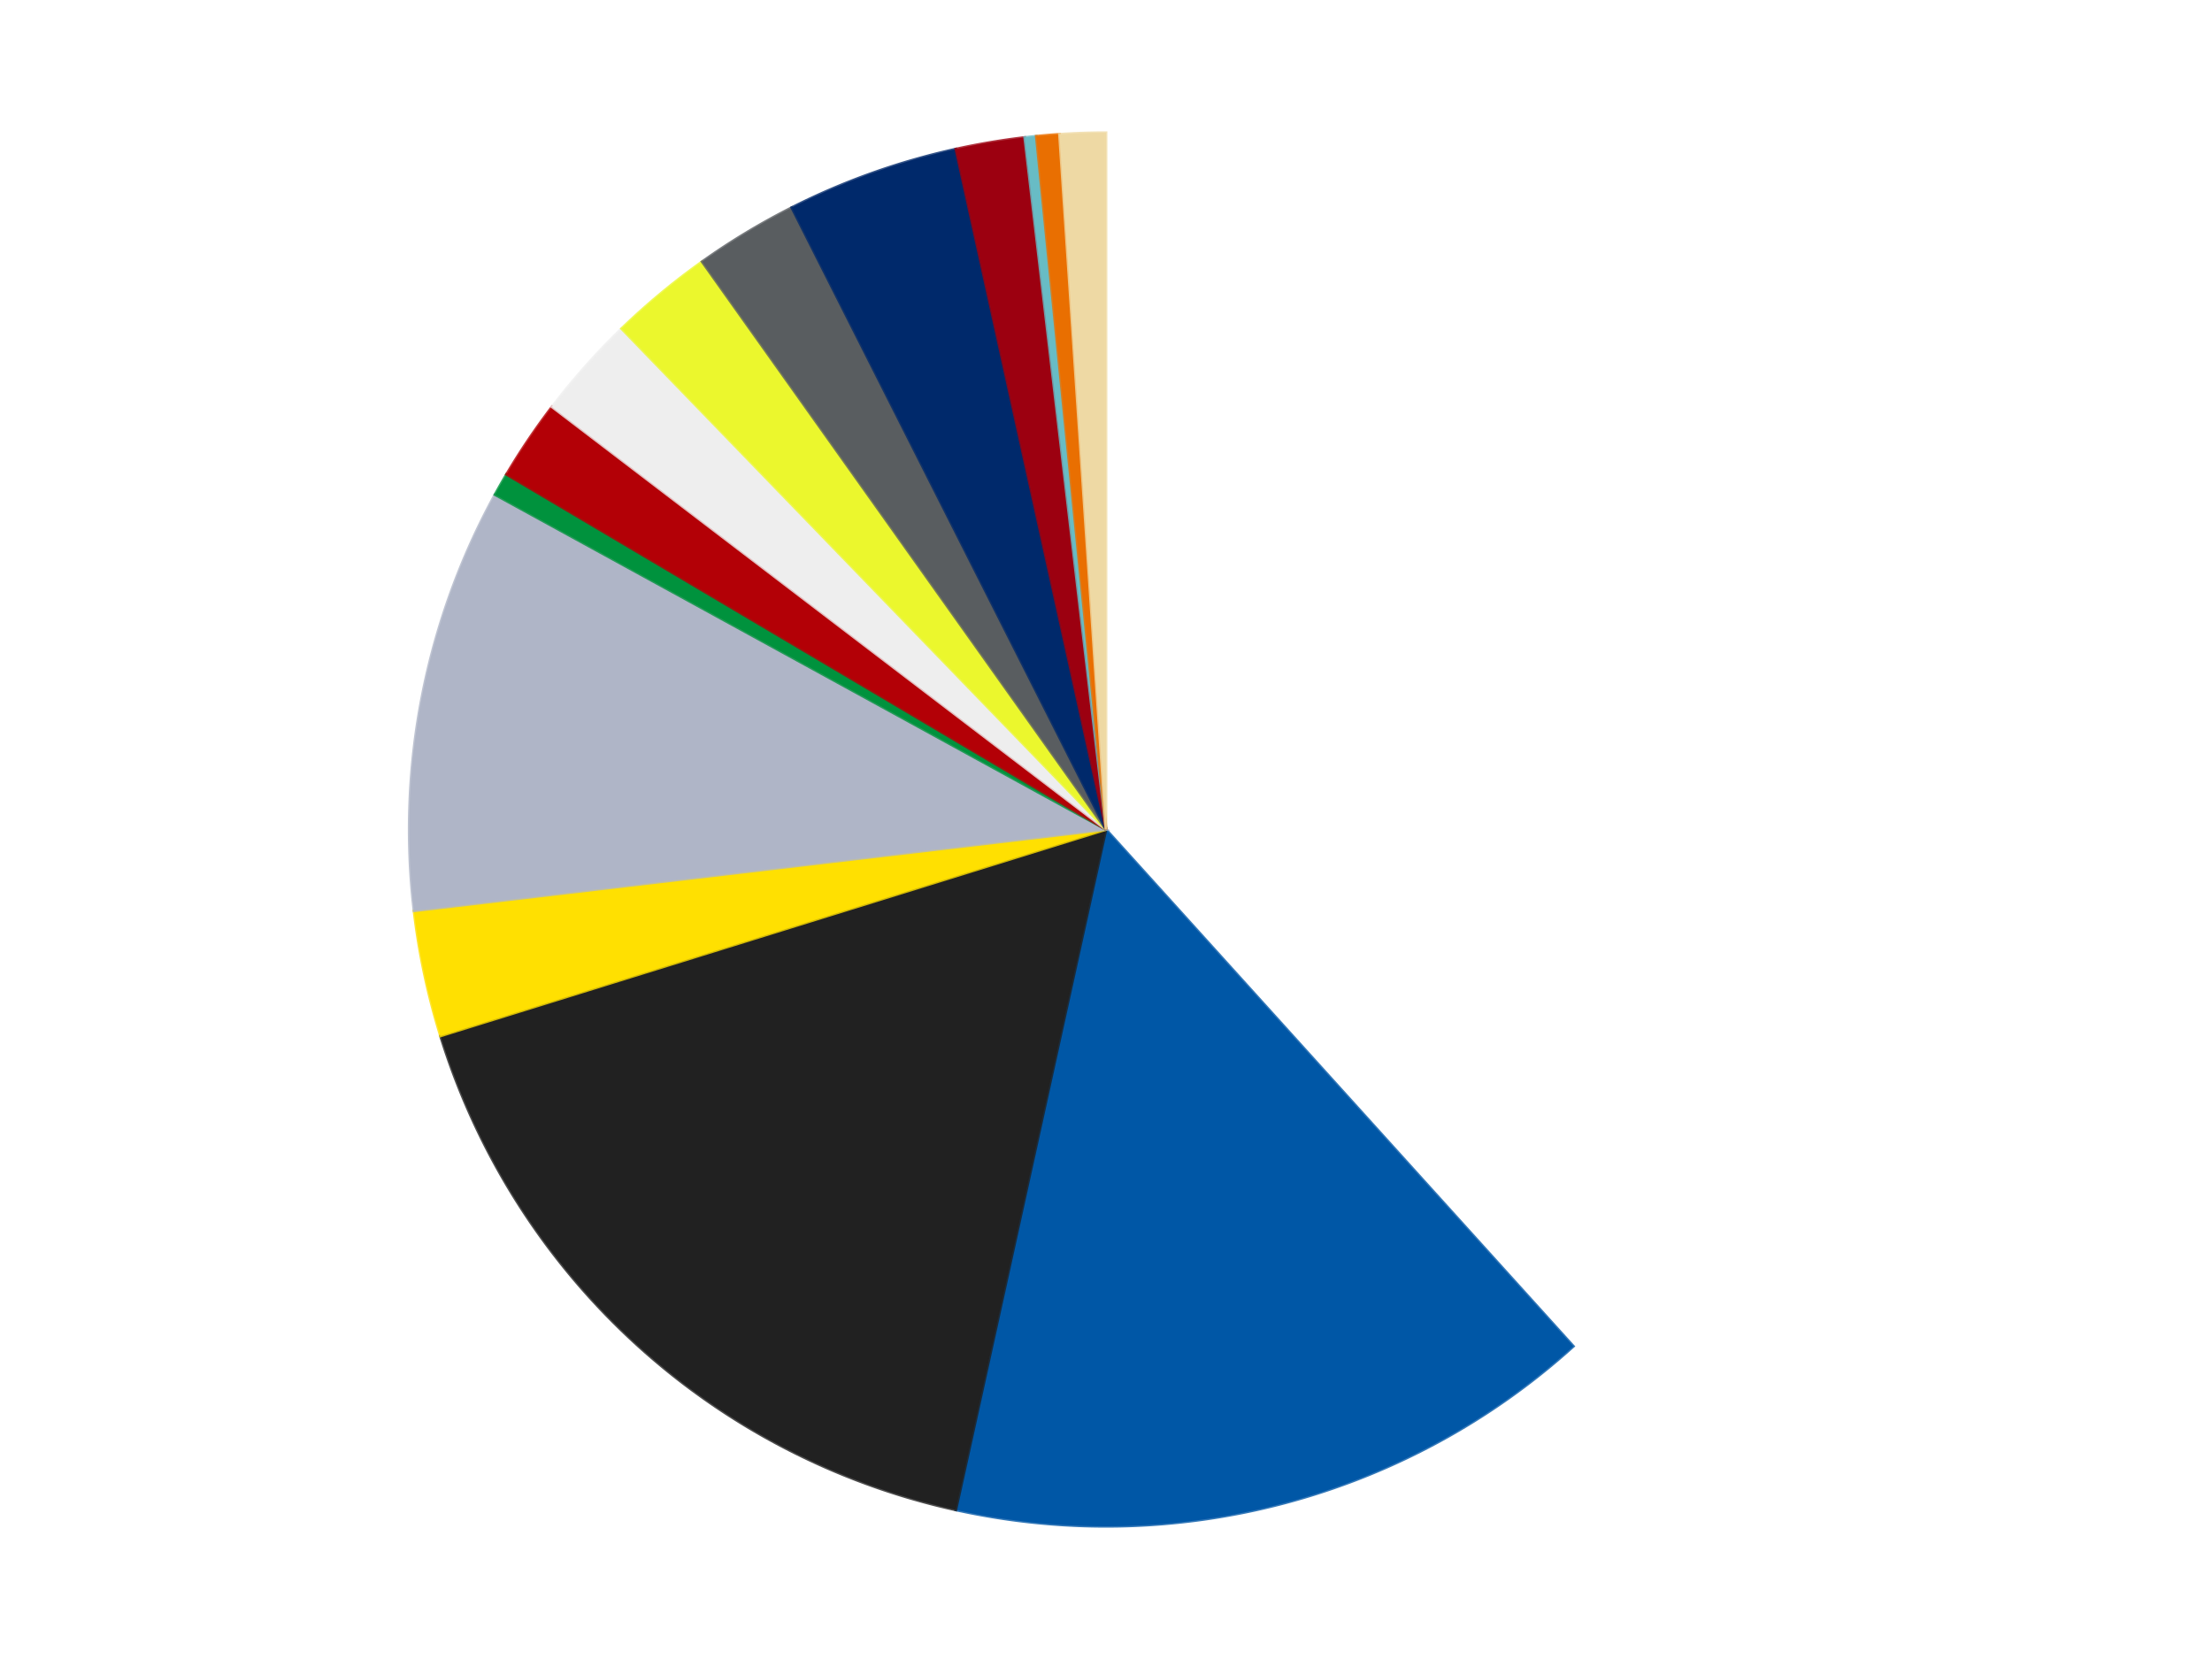 <?xml version='1.0' encoding='utf-8'?>
<svg xmlns="http://www.w3.org/2000/svg" xmlns:xlink="http://www.w3.org/1999/xlink" id="chart-8cb9b725-b86c-447f-ab5c-17f4ed46ae23" class="pygal-chart" viewBox="0 0 800 600"><!--Generated with pygal 3.0.4 (lxml) ©Kozea 2012-2016 on 2024-07-01--><!--http://pygal.org--><!--http://github.com/Kozea/pygal--><defs><style type="text/css">#chart-8cb9b725-b86c-447f-ab5c-17f4ed46ae23{-webkit-user-select:none;-webkit-font-smoothing:antialiased;font-family:Consolas,"Liberation Mono",Menlo,Courier,monospace}#chart-8cb9b725-b86c-447f-ab5c-17f4ed46ae23 .title{font-family:Consolas,"Liberation Mono",Menlo,Courier,monospace;font-size:16px}#chart-8cb9b725-b86c-447f-ab5c-17f4ed46ae23 .legends .legend text{font-family:Consolas,"Liberation Mono",Menlo,Courier,monospace;font-size:14px}#chart-8cb9b725-b86c-447f-ab5c-17f4ed46ae23 .axis text{font-family:Consolas,"Liberation Mono",Menlo,Courier,monospace;font-size:10px}#chart-8cb9b725-b86c-447f-ab5c-17f4ed46ae23 .axis text.major{font-family:Consolas,"Liberation Mono",Menlo,Courier,monospace;font-size:10px}#chart-8cb9b725-b86c-447f-ab5c-17f4ed46ae23 .text-overlay text.value{font-family:Consolas,"Liberation Mono",Menlo,Courier,monospace;font-size:16px}#chart-8cb9b725-b86c-447f-ab5c-17f4ed46ae23 .text-overlay text.label{font-family:Consolas,"Liberation Mono",Menlo,Courier,monospace;font-size:10px}#chart-8cb9b725-b86c-447f-ab5c-17f4ed46ae23 .tooltip{font-family:Consolas,"Liberation Mono",Menlo,Courier,monospace;font-size:14px}#chart-8cb9b725-b86c-447f-ab5c-17f4ed46ae23 text.no_data{font-family:Consolas,"Liberation Mono",Menlo,Courier,monospace;font-size:64px}
#chart-8cb9b725-b86c-447f-ab5c-17f4ed46ae23{background-color:transparent}#chart-8cb9b725-b86c-447f-ab5c-17f4ed46ae23 path,#chart-8cb9b725-b86c-447f-ab5c-17f4ed46ae23 line,#chart-8cb9b725-b86c-447f-ab5c-17f4ed46ae23 rect,#chart-8cb9b725-b86c-447f-ab5c-17f4ed46ae23 circle{-webkit-transition:150ms;-moz-transition:150ms;transition:150ms}#chart-8cb9b725-b86c-447f-ab5c-17f4ed46ae23 .graph &gt; .background{fill:transparent}#chart-8cb9b725-b86c-447f-ab5c-17f4ed46ae23 .plot &gt; .background{fill:transparent}#chart-8cb9b725-b86c-447f-ab5c-17f4ed46ae23 .graph{fill:rgba(0,0,0,.87)}#chart-8cb9b725-b86c-447f-ab5c-17f4ed46ae23 text.no_data{fill:rgba(0,0,0,1)}#chart-8cb9b725-b86c-447f-ab5c-17f4ed46ae23 .title{fill:rgba(0,0,0,1)}#chart-8cb9b725-b86c-447f-ab5c-17f4ed46ae23 .legends .legend text{fill:rgba(0,0,0,.87)}#chart-8cb9b725-b86c-447f-ab5c-17f4ed46ae23 .legends .legend:hover text{fill:rgba(0,0,0,1)}#chart-8cb9b725-b86c-447f-ab5c-17f4ed46ae23 .axis .line{stroke:rgba(0,0,0,1)}#chart-8cb9b725-b86c-447f-ab5c-17f4ed46ae23 .axis .guide.line{stroke:rgba(0,0,0,.54)}#chart-8cb9b725-b86c-447f-ab5c-17f4ed46ae23 .axis .major.line{stroke:rgba(0,0,0,.87)}#chart-8cb9b725-b86c-447f-ab5c-17f4ed46ae23 .axis text.major{fill:rgba(0,0,0,1)}#chart-8cb9b725-b86c-447f-ab5c-17f4ed46ae23 .axis.y .guides:hover .guide.line,#chart-8cb9b725-b86c-447f-ab5c-17f4ed46ae23 .line-graph .axis.x .guides:hover .guide.line,#chart-8cb9b725-b86c-447f-ab5c-17f4ed46ae23 .stackedline-graph .axis.x .guides:hover .guide.line,#chart-8cb9b725-b86c-447f-ab5c-17f4ed46ae23 .xy-graph .axis.x .guides:hover .guide.line{stroke:rgba(0,0,0,1)}#chart-8cb9b725-b86c-447f-ab5c-17f4ed46ae23 .axis .guides:hover text{fill:rgba(0,0,0,1)}#chart-8cb9b725-b86c-447f-ab5c-17f4ed46ae23 .reactive{fill-opacity:1.0;stroke-opacity:.8;stroke-width:1}#chart-8cb9b725-b86c-447f-ab5c-17f4ed46ae23 .ci{stroke:rgba(0,0,0,.87)}#chart-8cb9b725-b86c-447f-ab5c-17f4ed46ae23 .reactive.active,#chart-8cb9b725-b86c-447f-ab5c-17f4ed46ae23 .active .reactive{fill-opacity:0.6;stroke-opacity:.9;stroke-width:4}#chart-8cb9b725-b86c-447f-ab5c-17f4ed46ae23 .ci .reactive.active{stroke-width:1.5}#chart-8cb9b725-b86c-447f-ab5c-17f4ed46ae23 .series text{fill:rgba(0,0,0,1)}#chart-8cb9b725-b86c-447f-ab5c-17f4ed46ae23 .tooltip rect{fill:transparent;stroke:rgba(0,0,0,1);-webkit-transition:opacity 150ms;-moz-transition:opacity 150ms;transition:opacity 150ms}#chart-8cb9b725-b86c-447f-ab5c-17f4ed46ae23 .tooltip .label{fill:rgba(0,0,0,.87)}#chart-8cb9b725-b86c-447f-ab5c-17f4ed46ae23 .tooltip .label{fill:rgba(0,0,0,.87)}#chart-8cb9b725-b86c-447f-ab5c-17f4ed46ae23 .tooltip .legend{font-size:.8em;fill:rgba(0,0,0,.54)}#chart-8cb9b725-b86c-447f-ab5c-17f4ed46ae23 .tooltip .x_label{font-size:.6em;fill:rgba(0,0,0,1)}#chart-8cb9b725-b86c-447f-ab5c-17f4ed46ae23 .tooltip .xlink{font-size:.5em;text-decoration:underline}#chart-8cb9b725-b86c-447f-ab5c-17f4ed46ae23 .tooltip .value{font-size:1.5em}#chart-8cb9b725-b86c-447f-ab5c-17f4ed46ae23 .bound{font-size:.5em}#chart-8cb9b725-b86c-447f-ab5c-17f4ed46ae23 .max-value{font-size:.75em;fill:rgba(0,0,0,.54)}#chart-8cb9b725-b86c-447f-ab5c-17f4ed46ae23 .map-element{fill:transparent;stroke:rgba(0,0,0,.54) !important}#chart-8cb9b725-b86c-447f-ab5c-17f4ed46ae23 .map-element .reactive{fill-opacity:inherit;stroke-opacity:inherit}#chart-8cb9b725-b86c-447f-ab5c-17f4ed46ae23 .color-0,#chart-8cb9b725-b86c-447f-ab5c-17f4ed46ae23 .color-0 a:visited{stroke:#F44336;fill:#F44336}#chart-8cb9b725-b86c-447f-ab5c-17f4ed46ae23 .color-1,#chart-8cb9b725-b86c-447f-ab5c-17f4ed46ae23 .color-1 a:visited{stroke:#3F51B5;fill:#3F51B5}#chart-8cb9b725-b86c-447f-ab5c-17f4ed46ae23 .color-2,#chart-8cb9b725-b86c-447f-ab5c-17f4ed46ae23 .color-2 a:visited{stroke:#009688;fill:#009688}#chart-8cb9b725-b86c-447f-ab5c-17f4ed46ae23 .color-3,#chart-8cb9b725-b86c-447f-ab5c-17f4ed46ae23 .color-3 a:visited{stroke:#FFC107;fill:#FFC107}#chart-8cb9b725-b86c-447f-ab5c-17f4ed46ae23 .color-4,#chart-8cb9b725-b86c-447f-ab5c-17f4ed46ae23 .color-4 a:visited{stroke:#FF5722;fill:#FF5722}#chart-8cb9b725-b86c-447f-ab5c-17f4ed46ae23 .color-5,#chart-8cb9b725-b86c-447f-ab5c-17f4ed46ae23 .color-5 a:visited{stroke:#9C27B0;fill:#9C27B0}#chart-8cb9b725-b86c-447f-ab5c-17f4ed46ae23 .color-6,#chart-8cb9b725-b86c-447f-ab5c-17f4ed46ae23 .color-6 a:visited{stroke:#03A9F4;fill:#03A9F4}#chart-8cb9b725-b86c-447f-ab5c-17f4ed46ae23 .color-7,#chart-8cb9b725-b86c-447f-ab5c-17f4ed46ae23 .color-7 a:visited{stroke:#8BC34A;fill:#8BC34A}#chart-8cb9b725-b86c-447f-ab5c-17f4ed46ae23 .color-8,#chart-8cb9b725-b86c-447f-ab5c-17f4ed46ae23 .color-8 a:visited{stroke:#FF9800;fill:#FF9800}#chart-8cb9b725-b86c-447f-ab5c-17f4ed46ae23 .color-9,#chart-8cb9b725-b86c-447f-ab5c-17f4ed46ae23 .color-9 a:visited{stroke:#E91E63;fill:#E91E63}#chart-8cb9b725-b86c-447f-ab5c-17f4ed46ae23 .color-10,#chart-8cb9b725-b86c-447f-ab5c-17f4ed46ae23 .color-10 a:visited{stroke:#2196F3;fill:#2196F3}#chart-8cb9b725-b86c-447f-ab5c-17f4ed46ae23 .color-11,#chart-8cb9b725-b86c-447f-ab5c-17f4ed46ae23 .color-11 a:visited{stroke:#4CAF50;fill:#4CAF50}#chart-8cb9b725-b86c-447f-ab5c-17f4ed46ae23 .color-12,#chart-8cb9b725-b86c-447f-ab5c-17f4ed46ae23 .color-12 a:visited{stroke:#FFEB3B;fill:#FFEB3B}#chart-8cb9b725-b86c-447f-ab5c-17f4ed46ae23 .color-13,#chart-8cb9b725-b86c-447f-ab5c-17f4ed46ae23 .color-13 a:visited{stroke:#673AB7;fill:#673AB7}#chart-8cb9b725-b86c-447f-ab5c-17f4ed46ae23 .color-14,#chart-8cb9b725-b86c-447f-ab5c-17f4ed46ae23 .color-14 a:visited{stroke:#00BCD4;fill:#00BCD4}#chart-8cb9b725-b86c-447f-ab5c-17f4ed46ae23 .text-overlay .color-0 text{fill:black}#chart-8cb9b725-b86c-447f-ab5c-17f4ed46ae23 .text-overlay .color-1 text{fill:black}#chart-8cb9b725-b86c-447f-ab5c-17f4ed46ae23 .text-overlay .color-2 text{fill:black}#chart-8cb9b725-b86c-447f-ab5c-17f4ed46ae23 .text-overlay .color-3 text{fill:black}#chart-8cb9b725-b86c-447f-ab5c-17f4ed46ae23 .text-overlay .color-4 text{fill:black}#chart-8cb9b725-b86c-447f-ab5c-17f4ed46ae23 .text-overlay .color-5 text{fill:black}#chart-8cb9b725-b86c-447f-ab5c-17f4ed46ae23 .text-overlay .color-6 text{fill:black}#chart-8cb9b725-b86c-447f-ab5c-17f4ed46ae23 .text-overlay .color-7 text{fill:black}#chart-8cb9b725-b86c-447f-ab5c-17f4ed46ae23 .text-overlay .color-8 text{fill:black}#chart-8cb9b725-b86c-447f-ab5c-17f4ed46ae23 .text-overlay .color-9 text{fill:black}#chart-8cb9b725-b86c-447f-ab5c-17f4ed46ae23 .text-overlay .color-10 text{fill:black}#chart-8cb9b725-b86c-447f-ab5c-17f4ed46ae23 .text-overlay .color-11 text{fill:black}#chart-8cb9b725-b86c-447f-ab5c-17f4ed46ae23 .text-overlay .color-12 text{fill:black}#chart-8cb9b725-b86c-447f-ab5c-17f4ed46ae23 .text-overlay .color-13 text{fill:black}#chart-8cb9b725-b86c-447f-ab5c-17f4ed46ae23 .text-overlay .color-14 text{fill:black}
#chart-8cb9b725-b86c-447f-ab5c-17f4ed46ae23 text.no_data{text-anchor:middle}#chart-8cb9b725-b86c-447f-ab5c-17f4ed46ae23 .guide.line{fill:none}#chart-8cb9b725-b86c-447f-ab5c-17f4ed46ae23 .centered{text-anchor:middle}#chart-8cb9b725-b86c-447f-ab5c-17f4ed46ae23 .title{text-anchor:middle}#chart-8cb9b725-b86c-447f-ab5c-17f4ed46ae23 .legends .legend text{fill-opacity:1}#chart-8cb9b725-b86c-447f-ab5c-17f4ed46ae23 .axis.x text{text-anchor:middle}#chart-8cb9b725-b86c-447f-ab5c-17f4ed46ae23 .axis.x:not(.web) text[transform]{text-anchor:start}#chart-8cb9b725-b86c-447f-ab5c-17f4ed46ae23 .axis.x:not(.web) text[transform].backwards{text-anchor:end}#chart-8cb9b725-b86c-447f-ab5c-17f4ed46ae23 .axis.y text{text-anchor:end}#chart-8cb9b725-b86c-447f-ab5c-17f4ed46ae23 .axis.y text[transform].backwards{text-anchor:start}#chart-8cb9b725-b86c-447f-ab5c-17f4ed46ae23 .axis.y2 text{text-anchor:start}#chart-8cb9b725-b86c-447f-ab5c-17f4ed46ae23 .axis.y2 text[transform].backwards{text-anchor:end}#chart-8cb9b725-b86c-447f-ab5c-17f4ed46ae23 .axis .guide.line{stroke-dasharray:4,4;stroke:black}#chart-8cb9b725-b86c-447f-ab5c-17f4ed46ae23 .axis .major.guide.line{stroke-dasharray:6,6;stroke:black}#chart-8cb9b725-b86c-447f-ab5c-17f4ed46ae23 .horizontal .axis.y .guide.line,#chart-8cb9b725-b86c-447f-ab5c-17f4ed46ae23 .horizontal .axis.y2 .guide.line,#chart-8cb9b725-b86c-447f-ab5c-17f4ed46ae23 .vertical .axis.x .guide.line{opacity:0}#chart-8cb9b725-b86c-447f-ab5c-17f4ed46ae23 .horizontal .axis.always_show .guide.line,#chart-8cb9b725-b86c-447f-ab5c-17f4ed46ae23 .vertical .axis.always_show .guide.line{opacity:1 !important}#chart-8cb9b725-b86c-447f-ab5c-17f4ed46ae23 .axis.y .guides:hover .guide.line,#chart-8cb9b725-b86c-447f-ab5c-17f4ed46ae23 .axis.y2 .guides:hover .guide.line,#chart-8cb9b725-b86c-447f-ab5c-17f4ed46ae23 .axis.x .guides:hover .guide.line{opacity:1}#chart-8cb9b725-b86c-447f-ab5c-17f4ed46ae23 .axis .guides:hover text{opacity:1}#chart-8cb9b725-b86c-447f-ab5c-17f4ed46ae23 .nofill{fill:none}#chart-8cb9b725-b86c-447f-ab5c-17f4ed46ae23 .subtle-fill{fill-opacity:.2}#chart-8cb9b725-b86c-447f-ab5c-17f4ed46ae23 .dot{stroke-width:1px;fill-opacity:1;stroke-opacity:1}#chart-8cb9b725-b86c-447f-ab5c-17f4ed46ae23 .dot.active{stroke-width:5px}#chart-8cb9b725-b86c-447f-ab5c-17f4ed46ae23 .dot.negative{fill:transparent}#chart-8cb9b725-b86c-447f-ab5c-17f4ed46ae23 text,#chart-8cb9b725-b86c-447f-ab5c-17f4ed46ae23 tspan{stroke:none !important}#chart-8cb9b725-b86c-447f-ab5c-17f4ed46ae23 .series text.active{opacity:1}#chart-8cb9b725-b86c-447f-ab5c-17f4ed46ae23 .tooltip rect{fill-opacity:.95;stroke-width:.5}#chart-8cb9b725-b86c-447f-ab5c-17f4ed46ae23 .tooltip text{fill-opacity:1}#chart-8cb9b725-b86c-447f-ab5c-17f4ed46ae23 .showable{visibility:hidden}#chart-8cb9b725-b86c-447f-ab5c-17f4ed46ae23 .showable.shown{visibility:visible}#chart-8cb9b725-b86c-447f-ab5c-17f4ed46ae23 .gauge-background{fill:rgba(229,229,229,1);stroke:none}#chart-8cb9b725-b86c-447f-ab5c-17f4ed46ae23 .bg-lines{stroke:transparent;stroke-width:2px}</style><script type="text/javascript">window.pygal = window.pygal || {};window.pygal.config = window.pygal.config || {};window.pygal.config['8cb9b725-b86c-447f-ab5c-17f4ed46ae23'] = {"allow_interruptions": false, "box_mode": "extremes", "classes": ["pygal-chart"], "css": ["file://style.css", "file://graph.css"], "defs": [], "disable_xml_declaration": false, "dots_size": 2.5, "dynamic_print_values": false, "explicit_size": false, "fill": false, "force_uri_protocol": "https", "formatter": null, "half_pie": false, "height": 600, "include_x_axis": false, "inner_radius": 0, "interpolate": null, "interpolation_parameters": {}, "interpolation_precision": 250, "inverse_y_axis": false, "js": ["//kozea.github.io/pygal.js/2.0.x/pygal-tooltips.min.js"], "legend_at_bottom": false, "legend_at_bottom_columns": null, "legend_box_size": 12, "logarithmic": false, "margin": 20, "margin_bottom": null, "margin_left": null, "margin_right": null, "margin_top": null, "max_scale": 16, "min_scale": 4, "missing_value_fill_truncation": "x", "no_data_text": "No data", "no_prefix": false, "order_min": null, "pretty_print": false, "print_labels": false, "print_values": false, "print_values_position": "center", "print_zeroes": true, "range": null, "rounded_bars": null, "secondary_range": null, "show_dots": true, "show_legend": false, "show_minor_x_labels": true, "show_minor_y_labels": true, "show_only_major_dots": false, "show_x_guides": false, "show_x_labels": true, "show_y_guides": true, "show_y_labels": true, "spacing": 10, "stack_from_top": false, "strict": false, "stroke": true, "stroke_style": null, "style": {"background": "transparent", "ci_colors": [], "colors": ["#F44336", "#3F51B5", "#009688", "#FFC107", "#FF5722", "#9C27B0", "#03A9F4", "#8BC34A", "#FF9800", "#E91E63", "#2196F3", "#4CAF50", "#FFEB3B", "#673AB7", "#00BCD4", "#CDDC39", "#9E9E9E", "#607D8B"], "dot_opacity": "1", "font_family": "Consolas, \"Liberation Mono\", Menlo, Courier, monospace", "foreground": "rgba(0, 0, 0, .87)", "foreground_strong": "rgba(0, 0, 0, 1)", "foreground_subtle": "rgba(0, 0, 0, .54)", "guide_stroke_color": "black", "guide_stroke_dasharray": "4,4", "label_font_family": "Consolas, \"Liberation Mono\", Menlo, Courier, monospace", "label_font_size": 10, "legend_font_family": "Consolas, \"Liberation Mono\", Menlo, Courier, monospace", "legend_font_size": 14, "major_guide_stroke_color": "black", "major_guide_stroke_dasharray": "6,6", "major_label_font_family": "Consolas, \"Liberation Mono\", Menlo, Courier, monospace", "major_label_font_size": 10, "no_data_font_family": "Consolas, \"Liberation Mono\", Menlo, Courier, monospace", "no_data_font_size": 64, "opacity": "1.0", "opacity_hover": "0.6", "plot_background": "transparent", "stroke_opacity": ".8", "stroke_opacity_hover": ".9", "stroke_width": "1", "stroke_width_hover": "4", "title_font_family": "Consolas, \"Liberation Mono\", Menlo, Courier, monospace", "title_font_size": 16, "tooltip_font_family": "Consolas, \"Liberation Mono\", Menlo, Courier, monospace", "tooltip_font_size": 14, "transition": "150ms", "value_background": "rgba(229, 229, 229, 1)", "value_colors": [], "value_font_family": "Consolas, \"Liberation Mono\", Menlo, Courier, monospace", "value_font_size": 16, "value_label_font_family": "Consolas, \"Liberation Mono\", Menlo, Courier, monospace", "value_label_font_size": 10}, "title": null, "tooltip_border_radius": 0, "tooltip_fancy_mode": true, "truncate_label": null, "truncate_legend": null, "width": 800, "x_label_rotation": 0, "x_labels": null, "x_labels_major": null, "x_labels_major_count": null, "x_labels_major_every": null, "x_title": null, "xrange": null, "y_label_rotation": 0, "y_labels": null, "y_labels_major": null, "y_labels_major_count": null, "y_labels_major_every": null, "y_title": null, "zero": 0, "legends": ["White", "Blue", "Black", "Yellow", "Light Bluish Gray", "Green", "Red", "Trans-Clear", "Trans-Yellow", "Dark Bluish Gray", "Trans-Dark Blue", "Trans-Red", "Trans-Light Blue", "Trans-Orange", "Tan"]}</script><script type="text/javascript" xlink:href="https://kozea.github.io/pygal.js/2.0.x/pygal-tooltips.min.js"/></defs><title>Pygal</title><g class="graph pie-graph vertical"><rect x="0" y="0" width="800" height="600" class="background"/><g transform="translate(20, 20)" class="plot"><rect x="0" y="0" width="760" height="560" class="background"/><g class="series serie-0 color-0"><g class="slices"><g class="slice" style="fill: #FFFFFF; stroke: #FFFFFF"><path d="M380 28 A252 252 0 0 1 549.038 466.896 L380 280 A0 0 0 0 0 380 280 z" class="slice reactive tooltip-trigger"/><desc class="value">144</desc><desc class="x centered">497.5807569912419</desc><desc class="y centered">234.71462062247338</desc></g></g></g><g class="series serie-1 color-1"><g class="slices"><g class="slice" style="fill: #0057A6; stroke: #0057A6"><path d="M549.038 466.896 A252 252 0 0 1 325.686 526.077 L380 280 A0 0 0 0 0 380 280 z" class="slice reactive tooltip-trigger"/><desc class="value">57</desc><desc class="x centered">412.2721084556692</desc><desc class="y centered">401.7970074173644</desc></g></g></g><g class="series serie-2 color-2"><g class="slices"><g class="slice" style="fill: #212121; stroke: #212121"><path d="M325.686 526.077 A252 252 0 0 1 139.314 354.661 L380 280 A0 0 0 0 0 380 280 z" class="slice reactive tooltip-trigger"/><desc class="value">63</desc><desc class="x centered">294.7032958255793</desc><desc class="y centered">372.73873115900045</desc></g></g></g><g class="series serie-3 color-3"><g class="slices"><g class="slice" style="fill: #FFE001; stroke: #FFE001"><path d="M139.314 354.661 A252 252 0 0 1 129.722 309.41 L380 280 A0 0 0 0 0 380 280 z" class="slice reactive tooltip-trigger"/><desc class="value">11</desc><desc class="x centered">256.7388292466903</desc><desc class="y centered">306.12821816587234</desc></g></g></g><g class="series serie-4 color-4"><g class="slices"><g class="slice" style="fill: #AFB5C7; stroke: #AFB5C7"><path d="M129.722 309.41 A252 252 0 0 1 159.009 158.893 L380 280 A0 0 0 0 0 380 280 z" class="slice reactive tooltip-trigger"/><desc class="value">37</desc><desc class="x centered">256.3194409632729</desc><desc class="y centered">255.935101987279</desc></g></g></g><g class="series serie-5 color-5"><g class="slices"><g class="slice" style="fill: #00923D; stroke: #00923D"><path d="M159.009 158.893 A252 252 0 0 1 163.179 151.577 L380 280 A0 0 0 0 0 380 280 z" class="slice reactive tooltip-trigger"/><desc class="value">2</desc><desc class="x centered">270.53157117737265</desc><desc class="y centered">217.60878995318836</desc></g></g></g><g class="series serie-6 color-6"><g class="slices"><g class="slice" style="fill: #B30006; stroke: #B30006"><path d="M163.179 151.577 A252 252 0 0 1 179.648 127.15 L380 280 A0 0 0 0 0 380 280 z" class="slice reactive tooltip-trigger"/><desc class="value">7</desc><desc class="x centered">275.5281854308294</desc><desc class="y centered">209.56109057754486</desc></g></g></g><g class="series serie-7 color-7"><g class="slices"><g class="slice" style="fill: #EEEEEE; stroke: #EEEEEE"><path d="M179.648 127.15 A252 252 0 0 1 204.812 98.856 L380 280 A0 0 0 0 0 380 280 z" class="slice reactive tooltip-trigger"/><desc class="value">9</desc><desc class="x centered">285.84892421058294</desc><desc class="y centered">196.26485249493237</desc></g></g></g><g class="series serie-8 color-8"><g class="slices"><g class="slice" style="fill: #EBF72D; stroke: #EBF72D"><path d="M204.812 98.856 A252 252 0 0 1 233.93 74.653 L380 280 A0 0 0 0 0 380 280 z" class="slice reactive tooltip-trigger"/><desc class="value">9</desc><desc class="x centered">299.4576692711029</desc><desc class="y centered">183.10349355752317</desc></g></g></g><g class="series serie-9 color-9"><g class="slices"><g class="slice" style="fill: #595D60; stroke: #595D60"><path d="M233.93 74.653 A252 252 0 0 1 266.345 55.085 L380 280 A0 0 0 0 0 380 280 z" class="slice reactive tooltip-trigger"/><desc class="value">9</desc><desc class="x centered">314.8847518664187</desc><desc class="y centered">172.12968684340376</desc></g></g></g><g class="series serie-10 color-10"><g class="slices"><g class="slice" style="fill: #00296B; stroke: #00296B"><path d="M266.345 55.085 A252 252 0 0 1 325.686 33.923 L380 280 A0 0 0 0 0 380 280 z" class="slice reactive tooltip-trigger"/><desc class="value">15</desc><desc class="x centered">337.6758050046912</desc><desc class="y centered">161.32117915146324</desc></g></g></g><g class="series serie-11 color-11"><g class="slices"><g class="slice" style="fill: #9C0010; stroke: #9C0010"><path d="M325.686 33.923 A252 252 0 0 1 350.59 29.722 L380 280 A0 0 0 0 0 380 280 z" class="slice reactive tooltip-trigger"/><desc class="value">6</desc><desc class="x centered">359.0425013225257</desc><desc class="y centered">155.7551479972564</desc></g></g></g><g class="series serie-12 color-12"><g class="slices"><g class="slice" style="fill: #68BCC5; stroke: #68BCC5"><path d="M350.59 29.722 A252 252 0 0 1 354.776 29.266 L380 280 A0 0 0 0 0 380 280 z" class="slice reactive tooltip-trigger"/><desc class="value">1</desc><desc class="x centered">366.34091471411335</desc><desc class="y centered">154.7425475704025</desc></g></g></g><g class="series serie-13 color-13"><g class="slices"><g class="slice" style="fill: #E96F01; stroke: #E96F01"><path d="M354.776 29.266 A252 252 0 0 1 363.168 28.563 L380 280 A0 0 0 0 0 380 280 z" class="slice reactive tooltip-trigger"/><desc class="value">2</desc><desc class="x centered">369.48456734950247</desc><desc class="y centered">154.43955369554928</desc></g></g></g><g class="series serie-14 color-14"><g class="slices"><g class="slice" style="fill: #EED9A4; stroke: #EED9A4"><path d="M363.168 28.563 A252 252 0 0 1 380 28 L380 280 A0 0 0 0 0 380 280 z" class="slice reactive tooltip-trigger"/><desc class="value">4</desc><desc class="x centered">375.7897128970331</desc><desc class="y centered">154.0703629699879</desc></g></g></g></g><g class="titles"/><g transform="translate(20, 20)" class="plot overlay"><g class="series serie-0 color-0"/><g class="series serie-1 color-1"/><g class="series serie-2 color-2"/><g class="series serie-3 color-3"/><g class="series serie-4 color-4"/><g class="series serie-5 color-5"/><g class="series serie-6 color-6"/><g class="series serie-7 color-7"/><g class="series serie-8 color-8"/><g class="series serie-9 color-9"/><g class="series serie-10 color-10"/><g class="series serie-11 color-11"/><g class="series serie-12 color-12"/><g class="series serie-13 color-13"/><g class="series serie-14 color-14"/></g><g transform="translate(20, 20)" class="plot text-overlay"><g class="series serie-0 color-0"/><g class="series serie-1 color-1"/><g class="series serie-2 color-2"/><g class="series serie-3 color-3"/><g class="series serie-4 color-4"/><g class="series serie-5 color-5"/><g class="series serie-6 color-6"/><g class="series serie-7 color-7"/><g class="series serie-8 color-8"/><g class="series serie-9 color-9"/><g class="series serie-10 color-10"/><g class="series serie-11 color-11"/><g class="series serie-12 color-12"/><g class="series serie-13 color-13"/><g class="series serie-14 color-14"/></g><g transform="translate(20, 20)" class="plot tooltip-overlay"><g transform="translate(0 0)" style="opacity: 0" class="tooltip"><rect rx="0" ry="0" width="0" height="0" class="tooltip-box"/><g class="text"/></g></g></g></svg>